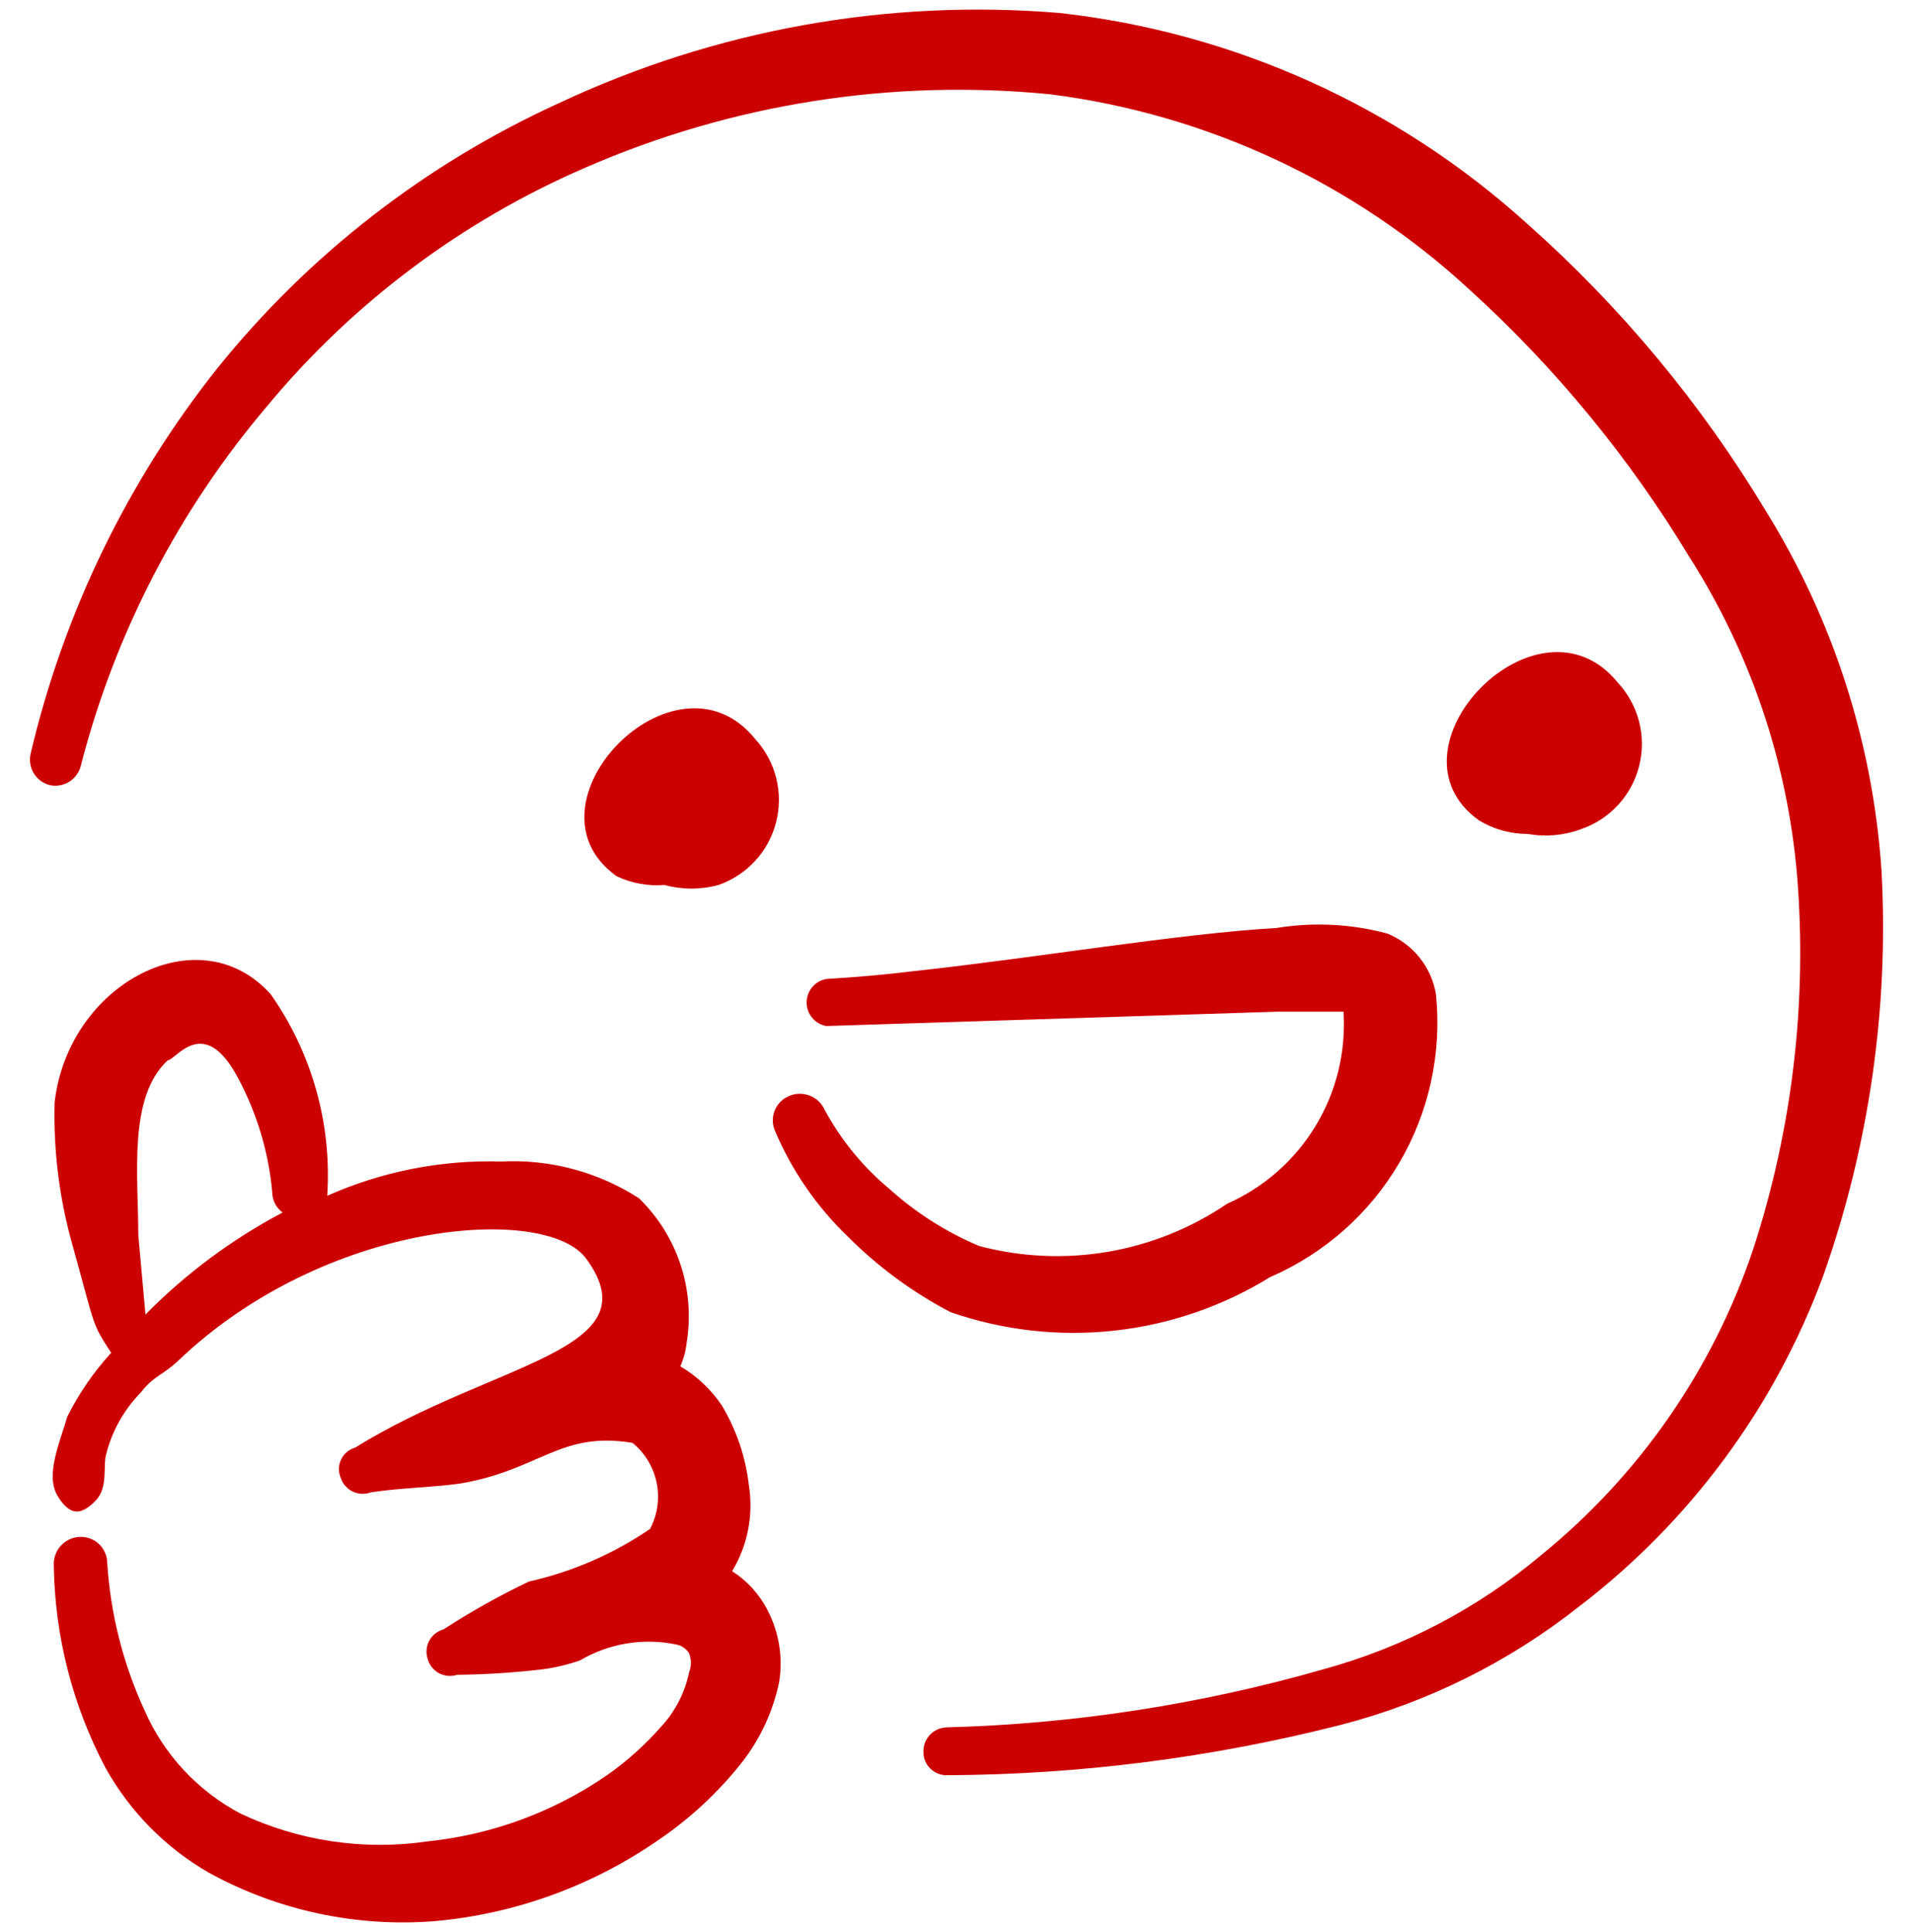 <svg width="100" height="101" viewBox="0 0 100 101" fill="none" xmlns="http://www.w3.org/2000/svg">
<g clip-path="url(#clip0_586_1365)">
<path d="M92.312 26.721C88.933 21.102 84.719 16.029 79.812 11.679C73.028 5.543 64.487 1.695 55.396 0.679C46.412 -0.071 37.388 1.553 29.229 5.387C22.271 8.554 16.146 13.304 11.354 19.262C6.662 25.171 3.333 32.043 1.604 39.388C1.561 39.565 1.554 39.75 1.583 39.931C1.612 40.112 1.677 40.285 1.774 40.44C1.871 40.595 1.998 40.729 2.148 40.835C2.298 40.94 2.467 41.015 2.646 41.054C2.993 41.117 3.351 41.044 3.646 40.85C3.94 40.656 4.149 40.356 4.229 40.013C6.009 33.11 9.328 26.7 13.937 21.262C18.428 15.838 24.139 11.554 30.604 8.762C38.241 5.43 46.604 4.11 54.896 4.929C63.085 5.971 70.746 9.539 76.812 15.137C81.283 19.2 85.146 23.887 88.271 29.054C91.479 34.07 93.423 39.789 93.937 45.721C94.481 52.336 93.702 58.993 91.646 65.304C89.549 71.561 85.72 77.095 80.604 81.263C77.278 84.067 73.383 86.114 69.187 87.263C62.759 89.106 56.123 90.129 49.437 90.304C49.113 90.326 48.81 90.472 48.592 90.714C48.374 90.955 48.259 91.271 48.271 91.596C48.271 91.758 48.303 91.919 48.367 92.068C48.43 92.217 48.523 92.353 48.639 92.465C48.756 92.578 48.894 92.666 49.045 92.724C49.197 92.783 49.359 92.81 49.521 92.804C56.449 92.77 63.348 91.888 70.062 90.179C74.616 89.003 78.874 86.889 82.562 83.971C88.365 79.532 92.787 73.535 95.312 66.679C97.708 59.892 98.746 52.7 98.354 45.513C97.907 38.849 95.833 32.396 92.312 26.721Z" fill="#CD0001"/>
<path d="M66.396 66.763C69.225 65.538 71.591 63.445 73.15 60.785C74.708 58.125 75.378 55.038 75.063 51.971C74.944 51.27 74.649 50.611 74.204 50.057C73.759 49.503 73.18 49.072 72.521 48.804C70.633 48.296 68.659 48.197 66.73 48.513C61.646 48.804 54.021 50.096 47.813 50.763C46.146 50.971 44.563 51.096 43.188 51.179C42.901 51.232 42.641 51.384 42.454 51.609C42.267 51.833 42.165 52.116 42.165 52.408C42.165 52.7 42.267 52.983 42.454 53.208C42.641 53.432 42.901 53.584 43.188 53.638L66.771 52.888H70.23C70.366 54.983 69.856 57.07 68.768 58.866C67.68 60.662 66.067 62.08 64.146 62.929C62.27 64.204 60.143 65.061 57.907 65.442C55.671 65.823 53.38 65.719 51.188 65.138C49.478 64.418 47.901 63.418 46.521 62.179C45.126 61.022 43.966 59.607 43.105 58.013C43.028 57.843 42.919 57.69 42.783 57.562C42.647 57.435 42.488 57.336 42.314 57.27C42.14 57.204 41.954 57.173 41.768 57.179C41.582 57.185 41.399 57.227 41.23 57.304C41.061 57.377 40.909 57.482 40.782 57.614C40.655 57.745 40.556 57.901 40.49 58.072C40.424 58.243 40.393 58.425 40.398 58.608C40.403 58.791 40.445 58.971 40.521 59.138C41.401 61.208 42.691 63.079 44.313 64.638C45.892 66.225 47.705 67.558 49.688 68.596C52.434 69.55 55.359 69.88 58.249 69.563C61.139 69.246 63.922 68.289 66.396 66.763ZM34.73 46.263C35.659 46.517 36.634 46.517 37.563 46.263C38.298 46.005 38.959 45.569 39.484 44.994C40.01 44.419 40.384 43.722 40.574 42.966C40.764 42.21 40.764 41.419 40.573 40.664C40.382 39.908 40.006 39.212 39.48 38.638C35.313 33.471 26.98 42.054 32.23 45.804C33.009 46.175 33.871 46.333 34.73 46.263ZM79.855 43.596C80.792 43.763 81.754 43.679 82.646 43.346C83.389 43.091 84.057 42.655 84.588 42.076C85.12 41.498 85.498 40.796 85.688 40.033C85.879 39.271 85.876 38.474 85.679 37.713C85.483 36.953 85.099 36.254 84.563 35.679C80.396 30.554 72.063 39.138 77.313 42.888C78.079 43.354 78.959 43.596 79.855 43.596ZM40.146 84.221C39.72 83.371 39.072 82.651 38.271 82.138C39.086 80.788 39.396 79.194 39.146 77.638C38.976 76.164 38.493 74.743 37.73 73.471C37.17 72.636 36.43 71.938 35.563 71.429C35.738 71.032 35.851 70.611 35.896 70.179C36.118 68.814 36.007 67.415 35.571 66.102C35.136 64.789 34.39 63.6 33.396 62.638C31.253 61.26 28.732 60.589 26.188 60.721C23.064 60.629 19.96 61.242 17.105 62.513C17.354 58.764 16.309 55.043 14.146 51.971C10.396 47.804 3.563 51.429 2.854 57.638C2.788 60.186 3.111 62.729 3.813 65.179C4.979 69.346 4.771 69.138 5.813 70.721C4.898 71.72 4.127 72.842 3.521 74.054C3.104 75.471 2.354 77.138 3.021 78.221C3.688 79.304 4.271 79.179 4.979 78.471C5.688 77.763 5.354 76.638 5.563 75.971C5.874 74.777 6.492 73.686 7.354 72.804C8.021 71.929 8.521 71.888 9.313 71.138C17.021 63.763 28.563 62.929 30.646 65.804C34.188 70.638 25.813 71.179 18.563 75.679C18.404 75.725 18.256 75.804 18.129 75.911C18.003 76.019 17.901 76.151 17.83 76.301C17.759 76.451 17.721 76.614 17.718 76.78C17.715 76.946 17.747 77.11 17.813 77.263C17.864 77.418 17.946 77.562 18.055 77.685C18.163 77.808 18.295 77.907 18.444 77.977C18.592 78.047 18.753 78.087 18.916 78.093C19.08 78.099 19.243 78.072 19.396 78.013C21.105 77.763 22.605 77.763 24.063 77.554C28.23 76.846 29.271 74.804 33.063 75.429C33.712 75.958 34.158 76.695 34.325 77.516C34.492 78.336 34.37 79.189 33.98 79.929C32.062 81.239 29.912 82.172 27.646 82.679C26.105 83.415 24.618 84.249 23.188 85.179C23.03 85.222 22.882 85.296 22.753 85.398C22.625 85.5 22.518 85.627 22.44 85.771C22.362 85.915 22.314 86.074 22.3 86.237C22.285 86.4 22.304 86.565 22.355 86.721C22.397 86.879 22.472 87.027 22.574 87.156C22.675 87.284 22.802 87.391 22.946 87.469C23.091 87.546 23.249 87.594 23.413 87.609C23.576 87.624 23.74 87.605 23.896 87.554C25.4 87.538 26.902 87.441 28.396 87.263C29.049 87.174 29.688 87.021 30.313 86.804C31.831 85.909 33.629 85.612 35.355 85.971C35.491 85.997 35.621 86.051 35.736 86.13C35.851 86.209 35.948 86.311 36.021 86.429C36.147 86.751 36.147 87.108 36.021 87.429C35.801 88.489 35.297 89.468 34.563 90.263C33.718 91.224 32.774 92.071 31.73 92.804C28.943 94.724 25.72 95.913 22.355 96.263C19.018 96.754 15.611 96.246 12.563 94.804C10.338 93.627 8.576 91.733 7.563 89.429C6.435 86.99 5.771 84.362 5.604 81.679C5.599 81.495 5.557 81.314 5.48 81.146C5.404 80.978 5.294 80.828 5.158 80.704C5.022 80.579 4.862 80.483 4.688 80.422C4.515 80.361 4.33 80.335 4.146 80.346C3.96 80.356 3.778 80.404 3.61 80.485C3.442 80.566 3.292 80.68 3.168 80.819C3.044 80.958 2.949 81.121 2.888 81.297C2.827 81.473 2.802 81.66 2.813 81.846C2.865 85.538 3.794 89.165 5.521 92.429C6.788 94.7 8.646 96.588 10.896 97.888C14.519 99.883 18.649 100.767 22.771 100.429C26.911 100.049 30.885 98.615 34.313 96.263C36.021 95.121 37.542 93.713 38.813 92.096C39.76 90.87 40.415 89.445 40.73 87.929C40.934 86.662 40.729 85.364 40.146 84.221ZM7.604 68.721L7.229 64.554C7.229 61.429 6.688 57.346 8.771 55.429C9.188 55.429 10.646 52.971 12.438 56.346C13.43 58.192 14.038 60.221 14.229 62.304C14.228 62.515 14.276 62.723 14.37 62.911C14.464 63.099 14.602 63.263 14.771 63.388C12.123 64.787 9.705 66.586 7.604 68.721Z" fill="#CD0001"/>
</g>
<defs>
<clipPath id="clip0_586_1365">
<rect width="100" height="100" fill="white" transform="translate(0 0.5)"/>
</clipPath>
</defs>
</svg>

